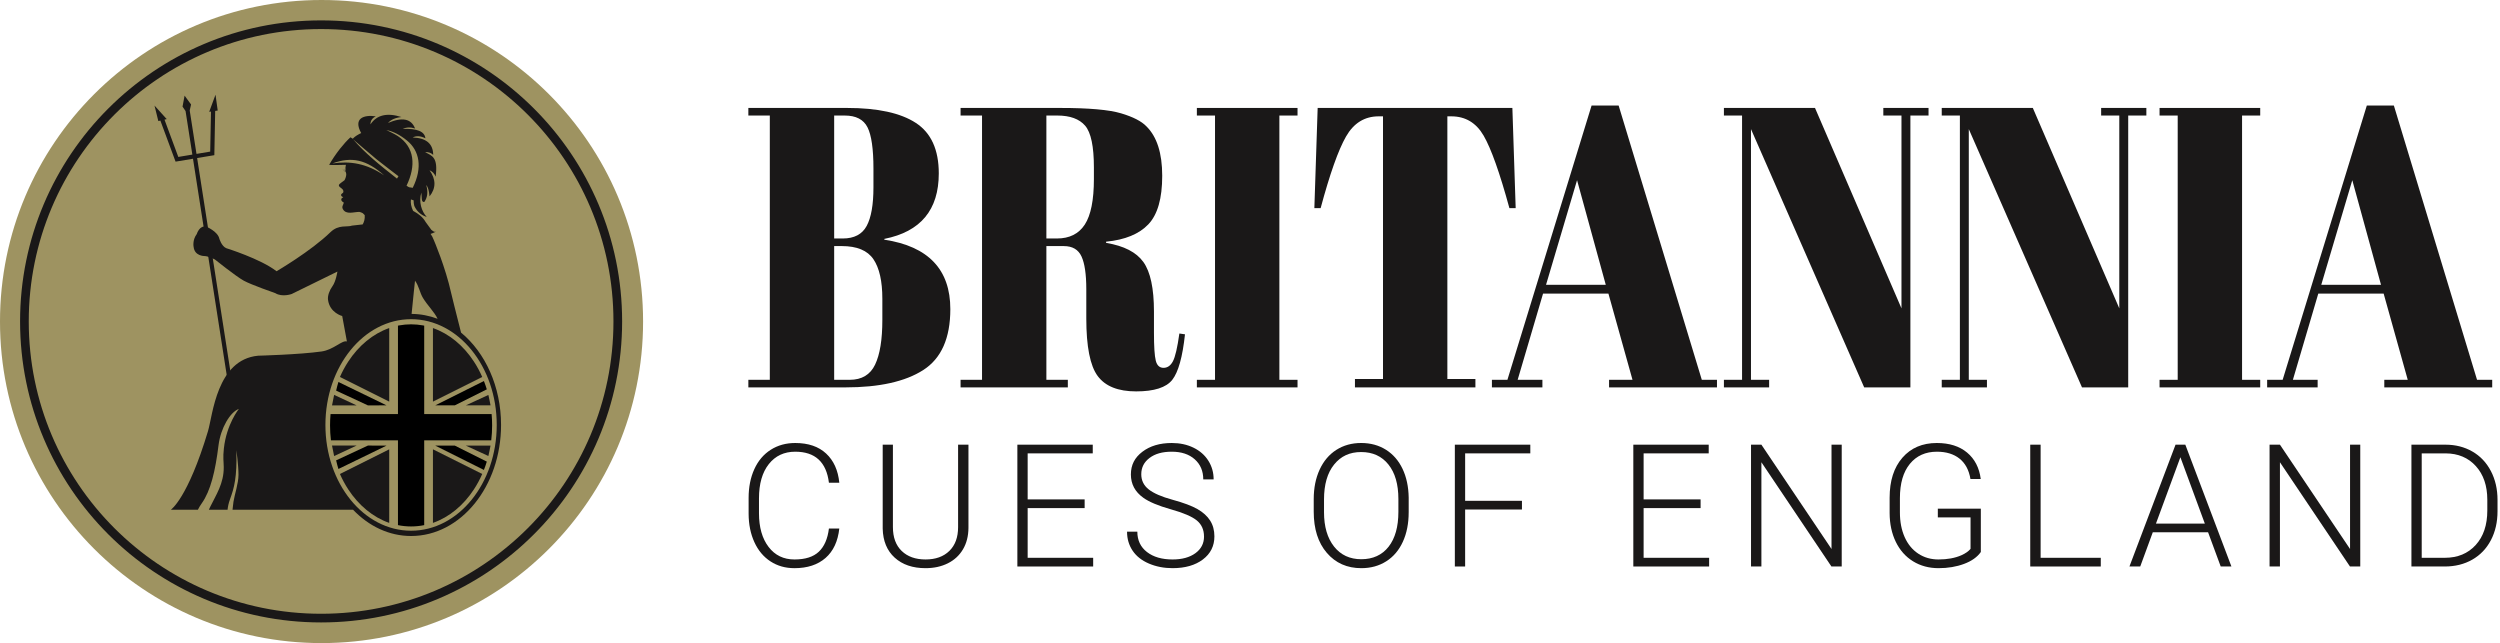 <svg width="622" height="160" viewBox="0 0 622 160" fill="none" xmlns="http://www.w3.org/2000/svg">
<path d="M80 160C124.183 160 160 124.183 160 80C160 35.817 124.183 0 80 0C35.817 0 0 35.817 0 80C0 124.183 35.817 160 80 160Z" fill="#9E9361"/>
<path d="M79.89 153.784C120.658 153.784 153.707 120.735 153.707 79.968C153.707 39.2 120.658 6.151 79.89 6.151C39.123 6.151 6.074 39.2 6.074 79.968C6.074 120.735 39.123 153.784 79.89 153.784Z" stroke="#1A1818" stroke-width="2.159" stroke-miterlimit="10"/>
<path d="M186.193 26.858H210.743C218.352 26.858 224.058 28.1 227.863 30.583C231.667 33.065 233.57 37.254 233.57 43.148C233.57 52.22 229.054 57.648 220.021 59.436V59.634C230.969 61.289 236.443 67.05 236.443 76.916C236.443 84.134 234.198 89.183 229.709 92.063C225.221 94.943 218.76 96.382 210.331 96.382H186.191V94.495H191.529V28.746H186.191V26.858H186.193ZM207.541 28.746V59.337H209.676C212.523 59.337 214.507 58.294 215.63 56.209C216.75 54.124 217.314 50.93 217.314 46.625V41.956C217.314 37.057 216.821 33.63 215.836 31.677C214.851 29.724 212.963 28.746 210.171 28.746H207.545H207.541ZM207.541 61.225V94.497H211.4C214.41 94.497 216.518 93.239 217.722 90.722C218.926 88.207 219.528 84.499 219.528 79.599V74.335C219.528 69.965 218.789 66.687 217.312 64.501C215.835 62.315 213.206 61.223 209.43 61.223H207.541V61.225Z" fill="#1A1818"/>
<path d="M264.691 61.223H260.339V94.495H265.677V96.382H238.991V94.495H244.329V28.746H238.991V26.858H263.788C270.903 26.858 275.953 27.305 278.938 28.199C281.921 29.093 284.015 30.169 285.218 31.426C287.845 34.008 289.16 38.115 289.16 43.743C289.16 49.37 288.01 53.395 285.711 55.811C283.412 58.229 279.909 59.669 275.201 60.133V60.431C279.636 61.16 282.727 62.75 284.479 65.199C286.229 67.649 287.105 71.755 287.105 77.515V82.779C287.105 86.223 287.255 88.54 287.557 89.731C287.858 90.924 288.502 91.519 289.486 91.519C290.47 91.519 291.251 90.973 291.826 89.88C292.4 88.788 292.935 86.487 293.427 82.977L294.824 83.175C294.221 88.805 293.167 92.577 291.663 94.499C290.157 96.418 287.159 97.379 282.671 97.379C278.182 97.379 274.994 96.105 273.105 93.554C271.216 91.007 270.271 86.221 270.271 79.203V71.953C270.271 68.245 269.874 65.53 269.08 63.808C268.285 62.086 266.823 61.227 264.687 61.227L264.691 61.223ZM260.339 28.744V59.336H262.965C266.085 59.336 268.397 58.177 269.904 55.86C271.408 53.543 272.162 49.768 272.162 44.536V41.656C272.162 36.426 271.435 32.965 269.987 31.277C268.535 29.588 266.223 28.744 263.048 28.744H260.339Z" fill="#1A1818"/>
<path d="M297.781 26.858H322.825V28.746H318.309V94.497H322.825V96.384H297.781V94.497H302.297V28.746H297.781V26.858Z" fill="#1A1818"/>
<path d="M376.279 26.858L377.101 51.788H375.541C373.133 42.984 370.997 36.975 369.137 33.762C367.275 30.55 364.592 28.945 361.089 28.945H360.104V94.299H367.082V96.384H337.111V94.299H344.09V28.944H343.023C339.52 28.944 336.809 30.617 334.895 33.959C332.977 37.304 330.872 43.246 328.573 51.788H327.013L327.835 26.858H376.281H376.279Z" fill="#1A1818"/>
<path d="M406.167 94.495L400.173 73.041H383.914L377.593 94.495H383.751V96.382H371.188V94.495H375.047L395.985 26.261H402.717L423.408 94.495H427.184V96.382H400.335V94.495H406.164H406.167ZM392.372 44.835L384.654 70.857H399.516L392.372 44.835Z" fill="#1A1818"/>
<path d="M475.305 28.746V96.384H463.808L435.644 32.123V94.497H440.159V96.384H428.91V94.497H433.425V28.746H428.91V26.858H451.573L473.086 76.718V28.746H468.571V26.858H479.82V28.746H475.305Z" fill="#1A1818"/>
<path d="M529.498 28.746V96.384H518.002L489.837 32.123V94.497H494.353V96.384H483.104V94.497H487.619V28.746H483.104V26.858H505.767L527.28 76.718V28.746H522.764V26.858H534.014V28.746H529.498Z" fill="#1A1818"/>
<path d="M537.297 26.858H562.341V28.746H557.825V94.497H562.341V96.384H537.297V94.497H541.813V28.746H537.297V26.858Z" fill="#1A1818"/>
<path d="M599.046 94.495L593.051 73.041H576.793L570.471 94.495H576.629V96.382H564.066V94.495H567.925L588.863 26.261H595.595L616.286 94.495H620.062V96.382H593.213V94.495H599.042H599.046ZM585.25 44.835L577.532 70.857H592.394L585.25 44.835Z" fill="#1A1818"/>
<path d="M208.818 131.494C208.471 134.685 207.33 137.128 205.395 138.821C203.459 140.514 200.881 141.362 197.662 141.362C195.413 141.362 193.425 140.8 191.698 139.676C189.971 138.551 188.634 136.959 187.692 134.897C186.749 132.837 186.268 130.481 186.256 127.831V123.896C186.256 121.205 186.727 118.817 187.672 116.736C188.614 114.654 189.973 113.048 191.741 111.916C193.512 110.784 195.548 110.219 197.851 110.219C201.098 110.219 203.662 111.094 205.542 112.842C207.422 114.591 208.516 117.013 208.82 120.107H206.238C205.6 114.958 202.804 112.384 197.849 112.384C195.102 112.384 192.912 113.411 191.282 115.467C189.651 117.524 188.836 120.363 188.836 123.988V127.696C188.836 131.195 189.631 133.987 191.22 136.07C192.808 138.154 194.956 139.195 197.662 139.195C200.368 139.195 202.359 138.553 203.72 137.27C205.08 135.988 205.92 134.061 206.238 131.494H208.82H208.818Z" fill="#1A1818"/>
<path d="M240.952 110.635V131.326C240.937 133.366 240.487 135.142 239.599 136.655C238.71 138.168 237.458 139.33 235.842 140.142C234.225 140.953 232.37 141.36 230.274 141.36C227.082 141.36 224.524 140.489 222.603 138.747C220.681 137.006 219.685 134.595 219.616 131.513V110.635H222.157V131.139C222.157 133.692 222.885 135.675 224.342 137.081C225.8 138.49 227.777 139.194 230.276 139.194C232.775 139.194 234.748 138.487 236.198 137.071C237.648 135.655 238.373 133.685 238.373 131.159V110.633H240.955L240.952 110.635Z" fill="#1A1818"/>
<path d="M269.858 126.415H255.681V138.78H271.98V140.944H253.121V110.635H271.876V112.799H255.681V124.249H269.858V126.413V126.415Z" fill="#1A1818"/>
<path d="M299.557 133.492C299.557 131.814 298.967 130.484 297.787 129.506C296.606 128.527 294.449 127.597 291.313 126.717C288.178 125.835 285.887 124.875 284.445 123.833C282.39 122.363 281.365 120.433 281.365 118.045C281.365 115.658 282.318 113.845 284.227 112.394C286.136 110.944 288.573 110.219 291.544 110.219C293.555 110.219 295.356 110.608 296.946 111.385C298.535 112.162 299.767 113.245 300.642 114.633C301.516 116.021 301.953 117.569 301.953 119.274H299.372C299.372 117.2 298.665 115.534 297.249 114.273C295.833 113.013 293.931 112.384 291.546 112.384C289.16 112.384 287.382 112.902 286.008 113.936C284.633 114.973 283.948 116.324 283.948 117.991C283.948 119.535 284.565 120.793 285.801 121.766C287.037 122.739 289.014 123.597 291.734 124.34C294.455 125.083 296.515 125.855 297.916 126.652C299.318 127.451 300.372 128.405 301.081 129.515C301.788 130.625 302.142 131.936 302.142 133.449C302.142 135.837 301.189 137.751 299.28 139.194C297.371 140.637 294.856 141.358 291.734 141.358C289.597 141.358 287.636 140.977 285.853 140.214C284.07 139.451 282.717 138.382 281.794 137.008C280.872 135.633 280.409 134.059 280.409 132.283H282.969C282.969 134.421 283.768 136.106 285.364 137.342C286.96 138.578 289.083 139.195 291.734 139.195C294.093 139.195 295.987 138.676 297.418 137.634C298.846 136.592 299.562 135.212 299.562 133.491L299.557 133.492Z" fill="#1A1818"/>
<path d="M350.48 127.435C350.48 130.223 349.998 132.674 349.034 134.782C348.069 136.893 346.691 138.515 344.901 139.652C343.111 140.791 341.044 141.36 338.698 141.36C335.159 141.36 332.3 140.093 330.122 137.56C327.943 135.027 326.854 131.61 326.854 127.309V124.186C326.854 121.424 327.344 118.977 328.323 116.847C329.301 114.717 330.685 113.08 332.475 111.934C334.265 110.79 336.327 110.216 338.656 110.216C340.986 110.216 343.044 110.777 344.829 111.901C346.612 113.026 347.99 114.614 348.962 116.669C349.933 118.724 350.439 121.102 350.482 123.81V127.431L350.48 127.435ZM347.92 124.146C347.92 120.496 347.094 117.637 345.443 115.57C343.791 113.503 341.53 112.468 338.656 112.468C335.783 112.468 333.596 113.506 331.923 115.581C330.249 117.655 329.415 120.553 329.415 124.272V127.437C329.415 131.031 330.248 133.879 331.912 135.982C333.578 138.085 335.839 139.136 338.698 139.136C341.557 139.136 343.861 138.1 345.484 136.024C347.109 133.949 347.92 131.058 347.92 127.354V124.148V124.146Z" fill="#1A1818"/>
<path d="M378.659 126.767H364.525V140.944H361.965V110.635H380.742V112.799H364.527V124.603H378.661V126.767H378.659Z" fill="#1A1818"/>
<path d="M423.108 126.415H408.931V138.78H425.23V140.944H406.371V110.635H425.126V112.799H408.931V124.249H423.108V126.413V126.415Z" fill="#1A1818"/>
<path d="M458.218 140.944H455.658L438.236 115.007V140.944H435.654V110.635H438.236L455.68 136.592V110.635H458.22V140.944H458.218Z" fill="#1A1818"/>
<path d="M492.829 137.342C491.941 138.605 490.55 139.591 488.655 140.298C486.761 141.005 484.642 141.36 482.296 141.36C479.95 141.36 477.812 140.791 475.968 139.652C474.122 138.515 472.692 136.905 471.679 134.824C470.666 132.742 470.152 130.355 470.139 127.663V123.833C470.139 119.629 471.201 116.307 473.324 113.873C475.446 111.437 478.298 110.219 481.88 110.219C485.003 110.219 487.515 111.015 489.415 112.603C491.316 114.192 492.446 116.381 492.808 119.17H490.248C489.873 116.943 488.967 115.255 487.531 114.107C486.095 112.959 484.217 112.385 481.9 112.385C479.068 112.385 476.828 113.393 475.177 115.406C473.525 117.421 472.699 120.26 472.699 123.927V127.509C472.699 129.813 473.091 131.853 473.876 133.624C474.66 135.394 475.785 136.767 477.249 137.738C478.714 138.71 480.396 139.195 482.297 139.195C484.503 139.195 486.397 138.848 487.981 138.154C489.008 137.695 489.771 137.162 490.271 136.551V128.723H482.132V126.559H492.831V137.342H492.829Z" fill="#1A1818"/>
<path d="M507.706 138.78H522.673V140.944H505.124V110.635H507.706V138.778V138.78Z" fill="#1A1818"/>
<path d="M549.373 132.431H535.613L532.49 140.944H529.804L541.273 110.635H543.709L555.178 140.944H552.514L549.371 132.431H549.373ZM536.405 130.267H548.561L542.482 113.758L536.403 130.267H536.405Z" fill="#1A1818"/>
<path d="M587.231 140.944H584.671L567.248 115.007V140.944H564.667V110.635H567.248L584.692 136.592V110.635H587.233V140.944H587.231Z" fill="#1A1818"/>
<path d="M599.963 140.944V110.635H608.435C610.92 110.635 613.147 111.2 615.117 112.331C617.087 113.463 618.625 115.082 619.728 117.193C620.831 119.303 621.383 121.703 621.383 124.396V127.185C621.383 129.891 620.834 132.292 619.739 134.386C618.643 136.482 617.098 138.1 615.108 139.237C613.116 140.376 610.83 140.944 608.248 140.944H599.963ZM602.523 112.801V138.78H608.268C611.459 138.78 614.019 137.72 615.95 135.603C617.878 133.485 618.843 130.619 618.843 127.008V124.342C618.843 120.856 617.891 118.065 615.991 115.967C614.09 113.87 611.585 112.815 608.476 112.801H602.523Z" fill="#1A1818"/>
<path d="M49.047 39.321L53.327 38.608L53.539 27.596L54.167 27.501L53.618 23.561L52.049 27.823L52.492 27.756L52.3 37.72L48.887 38.29L47.201 27.485L47.534 25.999L45.927 23.795L45.414 26.529L46.166 27.627L47.856 38.461L44.36 39.044L40.926 29.764L41.478 29.633L38.438 26.261L39.393 30.122L39.9 30.003L43.682 40.215L48.016 39.494L57.335 99.265L58.366 99.103L49.047 39.321Z" fill="#1A1818"/>
<path fill-rule="evenodd" clip-rule="evenodd" d="M96.784 49.896C96.775 51.682 98.075 52.472 100.689 52.262C98.61 52.172 97.307 51.382 96.784 49.896Z" fill="#9E9361"/>
<path fill-rule="evenodd" clip-rule="evenodd" d="M100.898 58.6C99.087 57.499 97.591 56.329 96.613 53.195C96.931 55.457 97.771 57.256 100.898 58.6Z" fill="#1A1818"/>
<path fill-rule="evenodd" clip-rule="evenodd" d="M114.712 82.756C113.497 78.061 112.263 72.966 112.263 72.966C110.827 66.439 107.956 59.782 107.956 59.782C107.841 59.496 107.708 59.168 107.531 58.832L107.125 58.199C107.497 58.085 107.895 57.925 108.325 57.7C108.337 57.672 108.352 57.645 108.364 57.616C108.005 57.848 107.58 57.333 107.323 57.186L105.896 55.237C105.185 53.991 104.178 53.233 102.776 52.46C102.294 51.44 102.116 50.491 102.239 49.615L102.91 49.849C102.904 50.33 102.955 50.797 103.079 51.238C103.638 52.443 104.514 53.3 105.707 53.805C105.857 53.867 106.011 53.924 106.175 53.98C104.856 52.569 104.126 50.171 104.833 47.91C104.975 49.072 104.745 50.385 105.57 50.252C106.376 49.113 106.535 47.708 106.042 46.037C106.481 46.51 106.756 47.453 106.868 48.867C108.499 46.816 108.499 44.644 106.868 42.352C107.614 42.685 108.12 43.221 108.386 43.959C109.034 39.051 107.517 38.801 105.749 37.844C106.573 37.788 107.251 38.02 107.782 38.536C107.755 35.766 106.049 34.323 102.669 34.204C103.59 33.735 104.646 33.803 105.837 34.409C105.666 32.716 103.784 31.936 100.193 32.067C101.154 31.633 102.179 31.603 103.273 31.979C102.33 29.53 100.085 29.068 96.537 30.593C97.271 29.766 98.387 29.275 99.884 29.12C96.303 27.978 93.731 28.587 92.162 30.948C92.167 30.032 92.613 29.365 93.502 28.942C90.422 28.508 87.862 29.471 89.854 33.091C89.9 33.073 89.947 33.055 89.994 33.037C89.147 33.449 88.346 33.871 87.769 34.514L87.195 34.157C86.356 34.92 85.464 35.91 84.613 36.987C84.57 37.023 84.541 37.058 84.534 37.09C83.541 38.357 82.609 39.738 81.893 41.016C83.166 41.118 84.19 41.021 86.059 41.008C85.946 41.491 85.91 41.908 85.971 42.41C85.829 42.253 85.703 42.083 85.61 41.894C85.707 42.133 85.836 42.351 85.991 42.552C85.998 42.606 86.009 42.66 86.018 42.718C85.698 42.52 85.403 42.275 85.196 41.96C85.377 42.333 85.728 42.599 86.041 42.831C86.072 42.978 86.106 43.133 86.151 43.302C86.149 43.828 85.971 44.364 85.714 44.837C85.293 45.172 84.827 45.47 84.521 45.744C83.769 46.418 85.199 46.755 85.385 47.357C85.599 48.059 85.091 48.05 84.935 48.293C84.813 48.482 84.735 48.788 85.408 49.083C84.885 49.281 84.822 49.642 84.973 49.917C85.167 50.272 85.43 50.268 85.448 50.297C85.716 50.724 84.894 51.238 85.282 51.981C86.099 53.543 88.046 52.694 89.451 52.721C89.733 52.798 90.008 52.9 90.262 53.044C90.411 53.213 90.573 53.374 90.744 53.525C90.809 54.473 90.599 55.205 90.231 55.835L87.599 56.128C86.389 56.596 84.266 55.775 82.225 57.76C77.341 62.509 68.804 67.484 68.804 67.484C64.855 64.409 56.274 61.741 56.274 61.741C55.099 61.219 54.577 59.392 54.577 59.392C54.185 57.564 51.314 56.389 51.314 56.389C49.617 55.997 48.964 58.217 48.964 58.217C47.789 59.784 48.181 61.48 48.181 61.48C48.442 63.699 50.792 63.699 50.792 63.699C51.835 63.699 53.464 64.56 53.464 64.56C53.464 64.56 58.699 68.756 60.651 69.833C62.495 70.852 68.491 72.933 68.491 72.933C70.209 74.007 72.57 73.147 72.57 73.147L83.947 67.567C83.947 67.567 83.591 70.008 82.706 71.222C81.956 72.251 81.483 73.577 81.608 74.578C82.019 77.836 85.142 78.627 85.142 78.627L86.308 84.955C85.099 84.577 83.028 87.018 80.002 87.447C74.436 88.233 64.224 88.499 64.224 88.499C53.897 89.465 52.938 103.314 51.745 107.281C46.703 124.058 42.514 126.816 42.514 126.816H49.239C49.493 126.303 49.806 125.771 50.196 125.224C52.415 122.104 53.575 117.2 54.368 110.79C54.901 106.492 57.267 102.523 59.429 101.74C59.429 101.74 56.373 105.518 55.702 111.542C55.437 113.909 55.653 114.758 55.667 116.205C55.712 120.3 53.71 123.205 52.28 126.143C52.168 126.372 52.066 126.596 51.97 126.816H56.619C56.689 126.111 56.86 125.209 57.243 124.164C58.265 121.368 58.994 118.803 58.812 112.009C58.812 112.009 59.336 115.739 59.336 118.151C59.336 120.282 58.361 123.036 58.085 124.853C57.967 125.632 57.895 126.285 57.852 126.814H87.832C91.732 130.894 96.773 133.359 102.285 133.359C114.643 133.359 124.662 120.989 124.662 105.729C124.662 96.15 120.715 87.715 114.719 82.756H114.712ZM103.255 69.832C104.219 71.125 104.451 72.85 105.236 74.133C106.436 76.1 108.068 77.591 108.874 79.32C106.828 78.541 104.657 78.118 102.406 78.102C102.753 74.459 103.255 69.832 103.255 69.832ZM101.249 34.958C104.335 37.448 105.225 41.635 102.683 46.731C101.798 46.515 101.992 46.812 101.148 46.202C103.541 41.24 103.178 36.61 98.959 33.844C98.054 33.251 96.948 32.778 96.106 32.346C97.845 32.691 99.493 33.54 101.247 34.958H101.249ZM99.139 43.844L98.772 44.434C94.546 41.122 90.84 38.141 87.842 34.647C87.842 34.647 92.2 38.425 93.691 39.636C95.028 40.721 99.139 43.844 99.139 43.844ZM82.695 40.665C87.518 38.887 91.189 39.718 95.585 43.642C91.19 40.663 87.144 40.01 82.695 40.665ZM102.276 132.044C90.507 132.044 80.964 120.262 80.964 105.729C80.964 91.196 90.507 79.413 102.276 79.413C114.046 79.413 123.588 91.194 123.588 105.729C123.588 120.264 114.046 132.044 102.276 132.044Z" fill="#1A1818"/>
<path opacity="0.32" d="M105.542 80.961H105.22C105.328 80.981 105.436 81.002 105.542 81.024V80.961Z" fill="#CC0000"/>
<path opacity="0.32" d="M99.013 80.961V81.024C99.121 81.002 99.227 80.981 99.335 80.961H99.013Z" fill="#CC0000"/>
<path d="M107.717 89.971V81.621C107.006 81.373 106.281 81.173 105.54 81.024V89.971H107.717Z" fill="#9E9361"/>
<path d="M99.013 89.971V81.024C98.273 81.173 97.546 81.373 96.836 81.621V89.971H99.013Z" fill="#9E9361"/>
<path d="M107.717 89.971H105.54V103.027H122.313C122.248 102.291 122.156 101.566 122.041 100.85H115.892L121.505 98.264C121.386 97.793 121.257 97.327 121.116 96.868L113.155 100.85H108.289L120.395 94.797C120.262 94.457 120.123 94.121 119.977 93.79L107.715 99.921V89.971H107.717Z" fill="#9E9361"/>
<path d="M99.013 89.971H96.836V99.921L84.573 93.79C84.14 94.778 83.758 95.807 83.434 96.87L91.395 100.851H86.529L82.862 99.018C82.78 99.383 82.704 99.75 82.636 100.121L84.097 100.851H82.51C82.395 101.566 82.305 102.293 82.238 103.028H99.011V89.972L99.013 89.971Z" fill="#9E9361"/>
<path d="M122.315 103.026H105.542V81.022C105.434 81 105.328 80.979 105.22 80.959C104.259 80.784 103.277 80.691 102.278 80.691C101.28 80.691 100.297 80.782 99.337 80.959C99.229 80.979 99.121 81 99.014 81.022V103.026H82.242C82.159 103.949 82.116 104.887 82.116 105.837C82.116 107.1 82.191 108.341 82.335 109.555H99.014V130.651C100.078 130.867 101.168 130.981 102.278 130.981C103.388 130.981 104.48 130.867 105.542 130.651V109.555H122.221C122.365 108.341 122.44 107.1 122.44 105.837C122.44 104.887 122.397 103.949 122.315 103.026Z" fill="black"/>
<path d="M96.17 100.852L84.199 95.037C83.985 95.739 83.793 96.454 83.629 97.185L91.541 100.864L96.17 100.85V100.852Z" fill="black"/>
<path d="M113.157 100.852L121.118 96.87C120.902 96.163 120.661 95.472 120.397 94.798L108.291 100.85H113.157V100.852Z" fill="black"/>
<path d="M83.129 98.252C83.084 98.495 82.647 100.619 82.607 100.864H88.735L83.129 98.252Z" fill="#1A1818"/>
<path d="M120.456 100.852H122.043C121.926 100.224 121.662 98.876 121.507 98.266L115.894 100.852H120.456Z" fill="#1A1818"/>
<path d="M86.637 89.971C85.862 91.158 85.169 92.437 84.575 93.79L96.838 99.921V81.619C92.774 83.035 89.229 86 86.637 89.969V89.971Z" fill="#1A1818"/>
<path d="M117.918 89.971C115.325 86 111.779 83.037 107.717 81.621V99.923L119.979 93.792C119.386 92.437 118.695 91.16 117.918 89.972V89.971Z" fill="#1A1818"/>
<path d="M96.17 110.867L84.199 116.682C83.985 115.98 83.793 115.264 83.629 114.534L91.541 110.854L96.17 110.869V110.867Z" fill="black"/>
<path d="M113.157 110.867L121.118 114.848C120.902 115.555 120.661 116.246 120.397 116.921L108.291 110.869H113.157V110.867Z" fill="black"/>
<path d="M83.129 113.465C83.084 113.222 82.647 111.097 82.607 110.853H88.735L83.129 113.465Z" fill="#1A1818"/>
<path d="M120.456 110.867H122.043C121.926 111.495 121.662 112.842 121.507 113.452L115.894 110.867H120.456Z" fill="#1A1818"/>
<path d="M86.637 121.746C85.862 120.559 85.169 119.279 84.575 117.927L96.838 111.795V130.097C92.774 128.682 89.229 125.717 86.637 121.748V121.746Z" fill="#1A1818"/>
<path d="M117.918 121.746C115.325 125.717 111.779 128.68 107.717 130.096V111.793L119.979 117.925C119.386 119.279 118.695 120.557 117.918 121.744V121.746Z" fill="#1A1818"/>
</svg>
